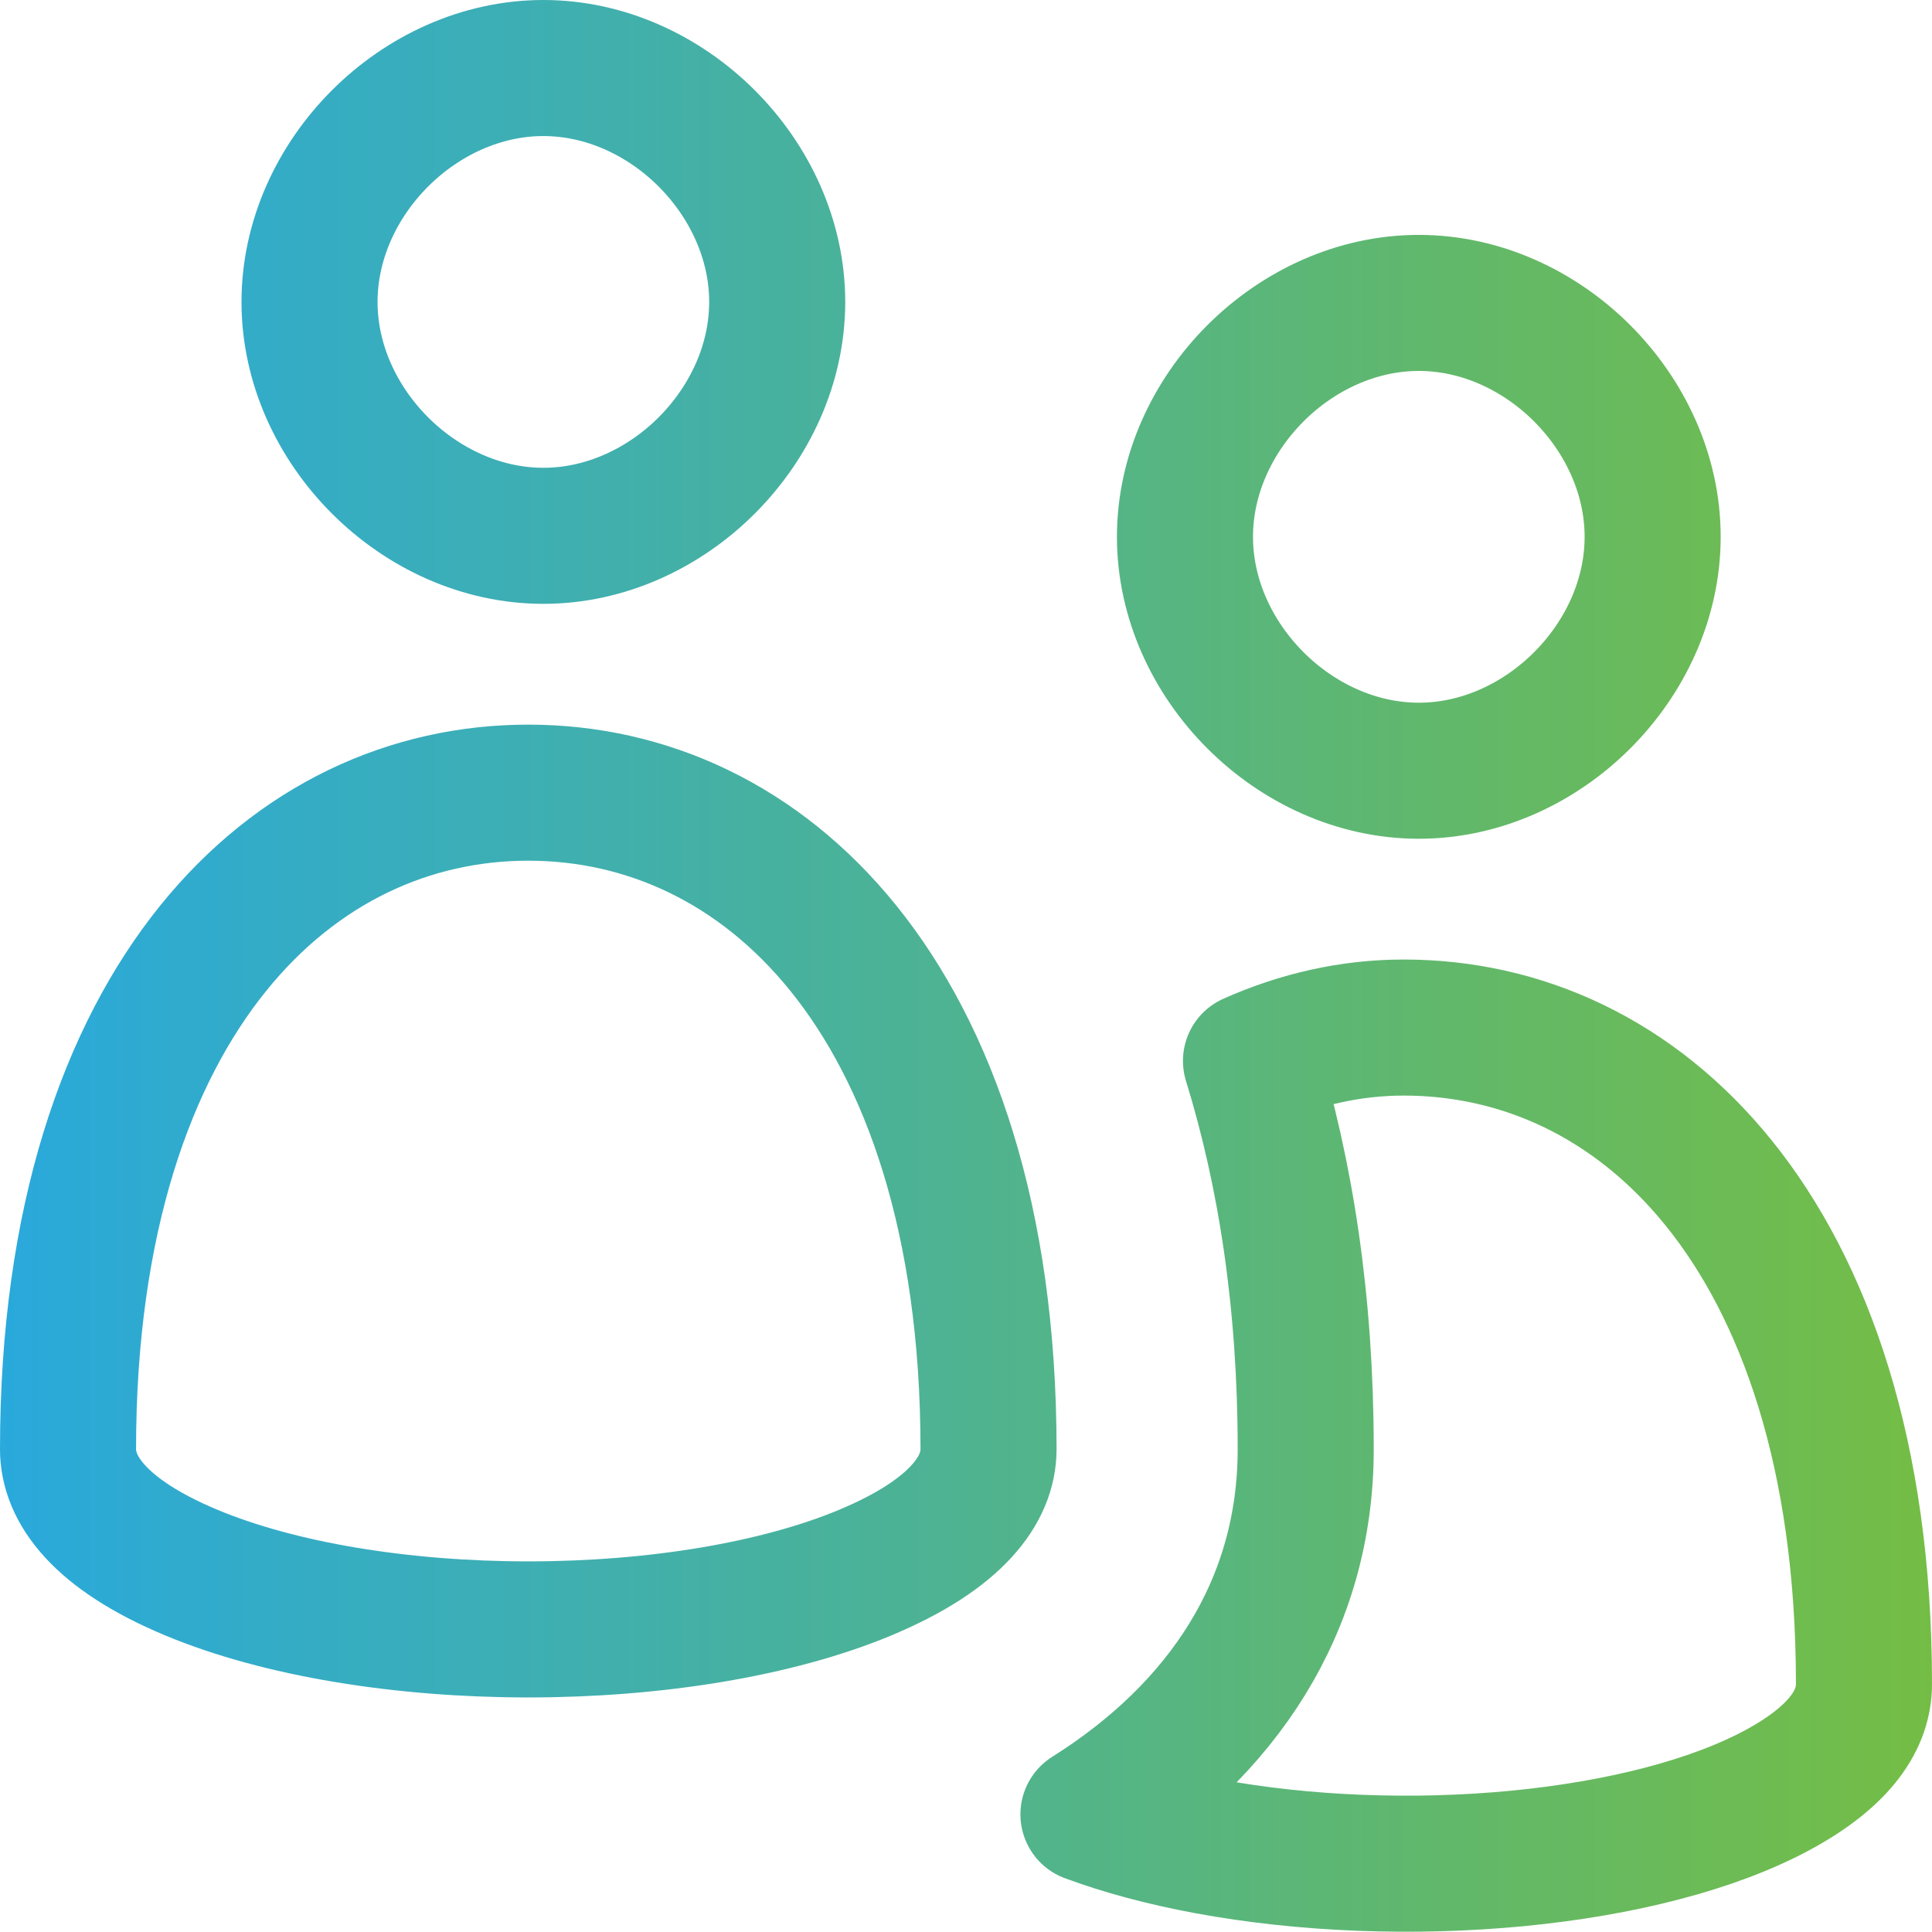 <?xml version="1.0" encoding="UTF-8"?> <svg xmlns="http://www.w3.org/2000/svg" width="71" height="71" viewBox="0 0 71 71" fill="none"><path d="M19.969 2.5C24.525 2.5 28.562 6.538 28.562 11.096C28.562 15.654 24.525 19.691 19.969 19.691C15.412 19.691 11.375 15.654 11.375 11.096C11.375 6.538 15.412 2.5 19.969 2.5ZM19.414 29.13C23.745 29.13 27.888 30.996 31 34.856C34.135 38.743 36.328 44.8 36.328 53.259C36.328 54.723 35.177 56.381 31.798 57.792C28.556 59.146 24.055 59.88 19.414 59.88C14.773 59.88 10.272 59.146 7.03 57.792C3.651 56.381 2.5 54.723 2.5 53.259C2.5 44.8 4.693 38.743 7.828 34.856C10.94 30.996 15.083 29.13 19.414 29.13ZM60.734 19.728C60.734 24.286 56.697 28.324 52.141 28.324C47.584 28.324 43.547 24.286 43.547 19.728C43.547 15.17 47.584 11.132 52.141 11.132C56.697 11.132 60.734 15.17 60.734 19.728ZM47.984 53.259C47.984 47.891 47.258 43.147 45.973 38.988C47.774 38.185 49.661 37.762 51.586 37.762C55.917 37.762 60.06 39.628 63.172 43.488C66.306 47.376 68.5 53.432 68.5 61.891C68.5 63.145 67.698 64.501 65.327 65.782C62.982 67.048 59.596 67.927 55.77 68.296C51.975 68.662 47.932 68.509 44.372 67.849C42.743 67.547 41.273 67.15 40 66.678C44.917 63.584 47.984 59.027 47.984 53.259Z" stroke="url(#paint0_linear_2069_975)" stroke-width="5" stroke-linejoin="round"></path><defs><linearGradient id="paint0_linear_2069_975" x1="0" y1="35.495" x2="71" y2="35.495" gradientUnits="userSpaceOnUse"><stop stop-color="#29A9DC"></stop><stop offset="1" stop-color="#74BD45"></stop></linearGradient></defs></svg> 